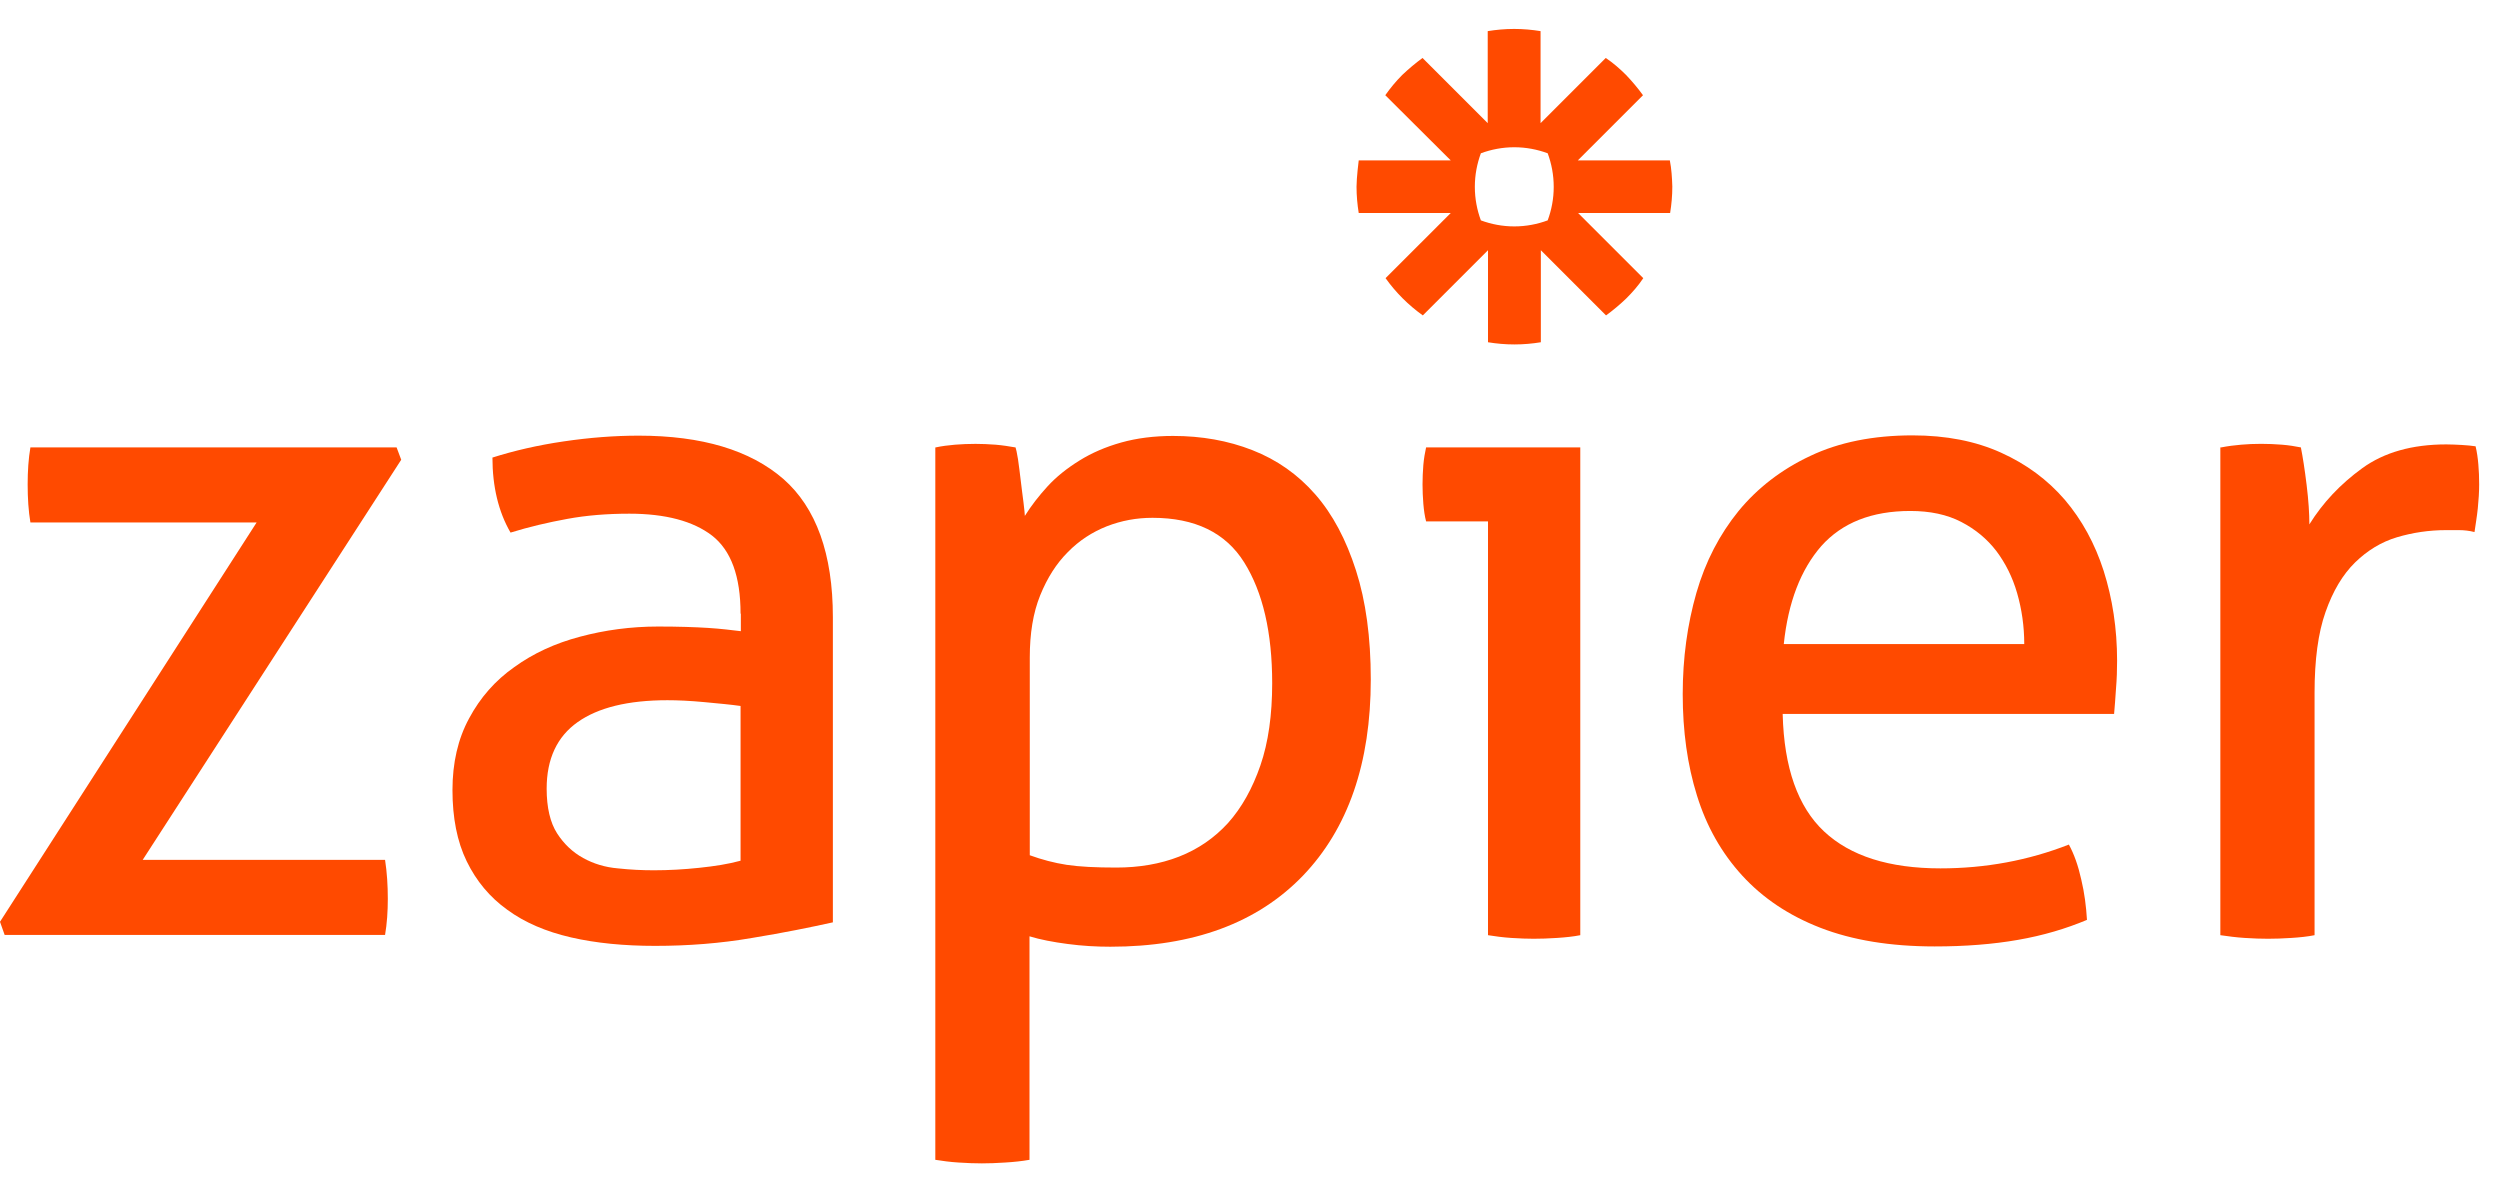 <svg width="80" height="38" viewBox="0 0 80 38" fill="none" xmlns="http://www.w3.org/2000/svg">
<path d="M0 29.497L8.212 16.719H0.973C0.911 16.351 0.885 15.947 0.885 15.501C0.885 15.071 0.911 14.677 0.973 14.317H12.691L12.839 14.712L4.566 27.516H12.322C12.384 27.919 12.41 28.34 12.41 28.761C12.41 29.164 12.384 29.549 12.322 29.918H0.149L0 29.497Z" fill="#FF4A00"/>
<path d="M23.698 19.637C23.698 18.437 23.392 17.613 22.787 17.14C22.182 16.675 21.297 16.438 20.14 16.438C19.43 16.438 18.764 16.491 18.151 16.605C17.528 16.719 16.932 16.859 16.337 17.043C15.951 16.377 15.758 15.571 15.758 14.642C16.45 14.423 17.204 14.247 18.037 14.125C18.869 14.002 19.667 13.941 20.438 13.941C22.463 13.941 24.005 14.405 25.066 15.325C26.117 16.246 26.652 17.727 26.652 19.751V29.515C25.942 29.672 25.083 29.848 24.067 30.014C23.05 30.189 22.016 30.268 20.964 30.268C19.974 30.268 19.071 30.181 18.273 29.997C17.476 29.813 16.792 29.523 16.231 29.111C15.67 28.708 15.241 28.191 14.934 27.56C14.627 26.929 14.479 26.167 14.479 25.282C14.479 24.414 14.654 23.643 15.013 22.985C15.364 22.328 15.846 21.776 16.459 21.346C17.064 20.908 17.765 20.584 18.563 20.374C19.351 20.163 20.184 20.049 21.06 20.049C21.709 20.049 22.244 20.067 22.655 20.093C23.067 20.119 23.418 20.163 23.707 20.198V19.637H23.698ZM23.698 22.591C23.392 22.547 23.006 22.512 22.541 22.468C22.077 22.424 21.683 22.407 21.358 22.407C20.096 22.407 19.141 22.643 18.484 23.108C17.826 23.573 17.493 24.282 17.493 25.238C17.493 25.842 17.607 26.324 17.826 26.666C18.046 27.008 18.326 27.271 18.659 27.455C18.992 27.639 19.36 27.753 19.772 27.788C20.175 27.832 20.561 27.849 20.929 27.849C21.393 27.849 21.875 27.823 22.375 27.77C22.875 27.718 23.313 27.648 23.698 27.543V22.591Z" fill="#FF4A00"/>
<path d="M29.938 14.318C30.14 14.274 30.35 14.248 30.561 14.23C30.771 14.213 30.99 14.204 31.218 14.204C31.42 14.204 31.63 14.213 31.858 14.23C32.077 14.248 32.296 14.283 32.498 14.318C32.515 14.362 32.541 14.485 32.576 14.695C32.603 14.905 32.638 15.133 32.664 15.379C32.69 15.624 32.725 15.852 32.752 16.08C32.778 16.308 32.795 16.448 32.795 16.509C32.997 16.185 33.242 15.869 33.523 15.562C33.803 15.256 34.145 14.984 34.54 14.739C34.934 14.493 35.381 14.3 35.88 14.16C36.38 14.02 36.932 13.95 37.537 13.95C38.448 13.95 39.298 14.099 40.079 14.406C40.859 14.712 41.525 15.177 42.086 15.817C42.647 16.456 43.076 17.271 43.391 18.253C43.707 19.235 43.865 20.4 43.865 21.741C43.865 24.423 43.137 26.518 41.691 28.025C40.236 29.533 38.185 30.295 35.53 30.295C35.083 30.295 34.627 30.269 34.163 30.207C33.698 30.146 33.286 30.067 32.944 29.962V37.114C32.699 37.157 32.445 37.184 32.164 37.201C31.893 37.219 31.639 37.228 31.42 37.228C31.201 37.228 30.946 37.219 30.675 37.201C30.403 37.184 30.149 37.149 29.93 37.114V14.318H29.938ZM32.953 27.368C33.339 27.508 33.733 27.613 34.136 27.675C34.54 27.736 35.066 27.762 35.723 27.762C36.45 27.762 37.125 27.648 37.73 27.412C38.334 27.175 38.86 26.816 39.299 26.334C39.737 25.843 40.079 25.229 40.333 24.493C40.587 23.757 40.71 22.872 40.71 21.864C40.71 20.243 40.412 18.954 39.816 17.999C39.22 17.044 38.238 16.57 36.88 16.57C36.371 16.57 35.889 16.658 35.416 16.842C34.952 17.026 34.531 17.298 34.172 17.666C33.803 18.034 33.514 18.49 33.286 19.051C33.059 19.612 32.953 20.269 32.953 21.04V27.368Z" fill="#FF4A00"/>
<path d="M47.616 16.684H45.635C45.591 16.517 45.565 16.333 45.547 16.123C45.53 15.912 45.521 15.702 45.521 15.501C45.521 15.299 45.53 15.089 45.547 14.878C45.565 14.668 45.6 14.475 45.635 14.317H50.569V29.926C50.35 29.97 50.096 29.996 49.824 30.014C49.553 30.032 49.298 30.04 49.079 30.04C48.878 30.04 48.641 30.032 48.361 30.014C48.089 29.996 47.835 29.961 47.616 29.926V16.684Z" fill="#FF4A00"/>
<path d="M57.046 22.863C57.09 24.563 57.528 25.816 58.369 26.605C59.211 27.394 60.455 27.788 62.094 27.788C63.532 27.788 64.907 27.534 66.204 27.026C66.371 27.332 66.502 27.701 66.599 28.139C66.704 28.577 66.757 29.006 66.783 29.436C66.117 29.716 65.381 29.936 64.574 30.076C63.777 30.216 62.883 30.286 61.91 30.286C60.49 30.286 59.272 30.084 58.255 29.69C57.239 29.296 56.406 28.735 55.749 28.016C55.092 27.297 54.609 26.447 54.303 25.457C53.996 24.475 53.847 23.397 53.847 22.214C53.847 21.057 53.996 19.979 54.285 18.971C54.575 17.964 55.03 17.096 55.635 16.351C56.24 15.615 57.011 15.019 57.931 14.589C58.851 14.151 59.947 13.932 61.2 13.932C62.278 13.932 63.216 14.116 64.031 14.484C64.846 14.852 65.521 15.352 66.073 15.992C66.617 16.631 67.037 17.394 67.318 18.27C67.598 19.156 67.747 20.111 67.747 21.145C67.747 21.425 67.738 21.732 67.712 22.039C67.694 22.355 67.668 22.626 67.651 22.845H57.046V22.863ZM64.776 20.61C64.776 20.041 64.697 19.497 64.548 18.98C64.399 18.463 64.171 18.016 63.882 17.631C63.584 17.245 63.216 16.938 62.76 16.702C62.304 16.465 61.761 16.351 61.13 16.351C59.894 16.351 58.948 16.728 58.282 17.473C57.624 18.227 57.221 19.27 57.081 20.61H64.776Z" fill="#FF4A00"/>
<path d="M71.078 14.317C71.297 14.274 71.516 14.247 71.717 14.23C71.919 14.212 72.129 14.203 72.357 14.203C72.576 14.203 72.804 14.212 73.023 14.23C73.242 14.247 73.453 14.282 73.628 14.317C73.689 14.624 73.751 15.018 73.812 15.518C73.873 16.018 73.9 16.438 73.9 16.78C74.329 16.088 74.89 15.492 75.591 14.983C76.292 14.475 77.186 14.221 78.282 14.221C78.448 14.221 78.615 14.23 78.781 14.239C78.957 14.247 79.097 14.265 79.219 14.282C79.263 14.466 79.29 14.659 79.307 14.861C79.325 15.062 79.333 15.273 79.333 15.501C79.333 15.746 79.316 16 79.29 16.263C79.263 16.526 79.219 16.78 79.184 17.026C79.018 16.982 78.851 16.964 78.685 16.964C78.51 16.964 78.378 16.964 78.273 16.964C77.73 16.964 77.204 17.043 76.704 17.192C76.204 17.341 75.758 17.613 75.363 17.998C74.969 18.384 74.653 18.91 74.417 19.585C74.18 20.251 74.066 21.118 74.066 22.17V29.926C73.847 29.97 73.593 29.997 73.321 30.014C73.049 30.032 72.795 30.04 72.576 30.04C72.357 30.04 72.103 30.032 71.831 30.014C71.559 29.997 71.297 29.961 71.051 29.926V14.317H71.078Z" fill="#FF4A00"/>
<path d="M53.435 5.133H50.49L52.576 3.047C52.41 2.819 52.226 2.6 52.033 2.398C51.831 2.197 51.621 2.013 51.384 1.855L49.298 3.941V0.996C49.027 0.952 48.746 0.926 48.457 0.926H48.448C48.159 0.926 47.879 0.952 47.607 0.996V3.941L45.521 1.855C45.293 2.022 45.074 2.206 44.872 2.398C44.671 2.6 44.496 2.81 44.329 3.047L46.424 5.133H43.479C43.479 5.133 43.409 5.685 43.409 5.974C43.409 6.263 43.435 6.544 43.479 6.816H46.424L44.338 8.901C44.662 9.357 45.065 9.76 45.53 10.093L47.616 8.007V10.952C47.887 10.996 48.168 11.022 48.457 11.022H48.466C48.755 11.022 49.035 10.996 49.307 10.952V8.007L51.393 10.093C51.621 9.927 51.84 9.743 52.041 9.55C52.243 9.348 52.427 9.138 52.585 8.901L50.499 6.816H53.444C53.488 6.544 53.514 6.263 53.514 5.974V5.965C53.505 5.685 53.488 5.405 53.435 5.133ZM49.719 5.983C49.719 6.36 49.649 6.719 49.526 7.052C49.193 7.175 48.834 7.245 48.457 7.245C48.08 7.245 47.721 7.175 47.388 7.052C47.265 6.719 47.195 6.36 47.195 5.983V5.974C47.195 5.597 47.265 5.238 47.388 4.905C47.721 4.782 48.08 4.712 48.457 4.712C48.834 4.712 49.193 4.782 49.526 4.905C49.649 5.238 49.719 5.597 49.719 5.983Z" fill="#FF4A00"/>
</svg>
